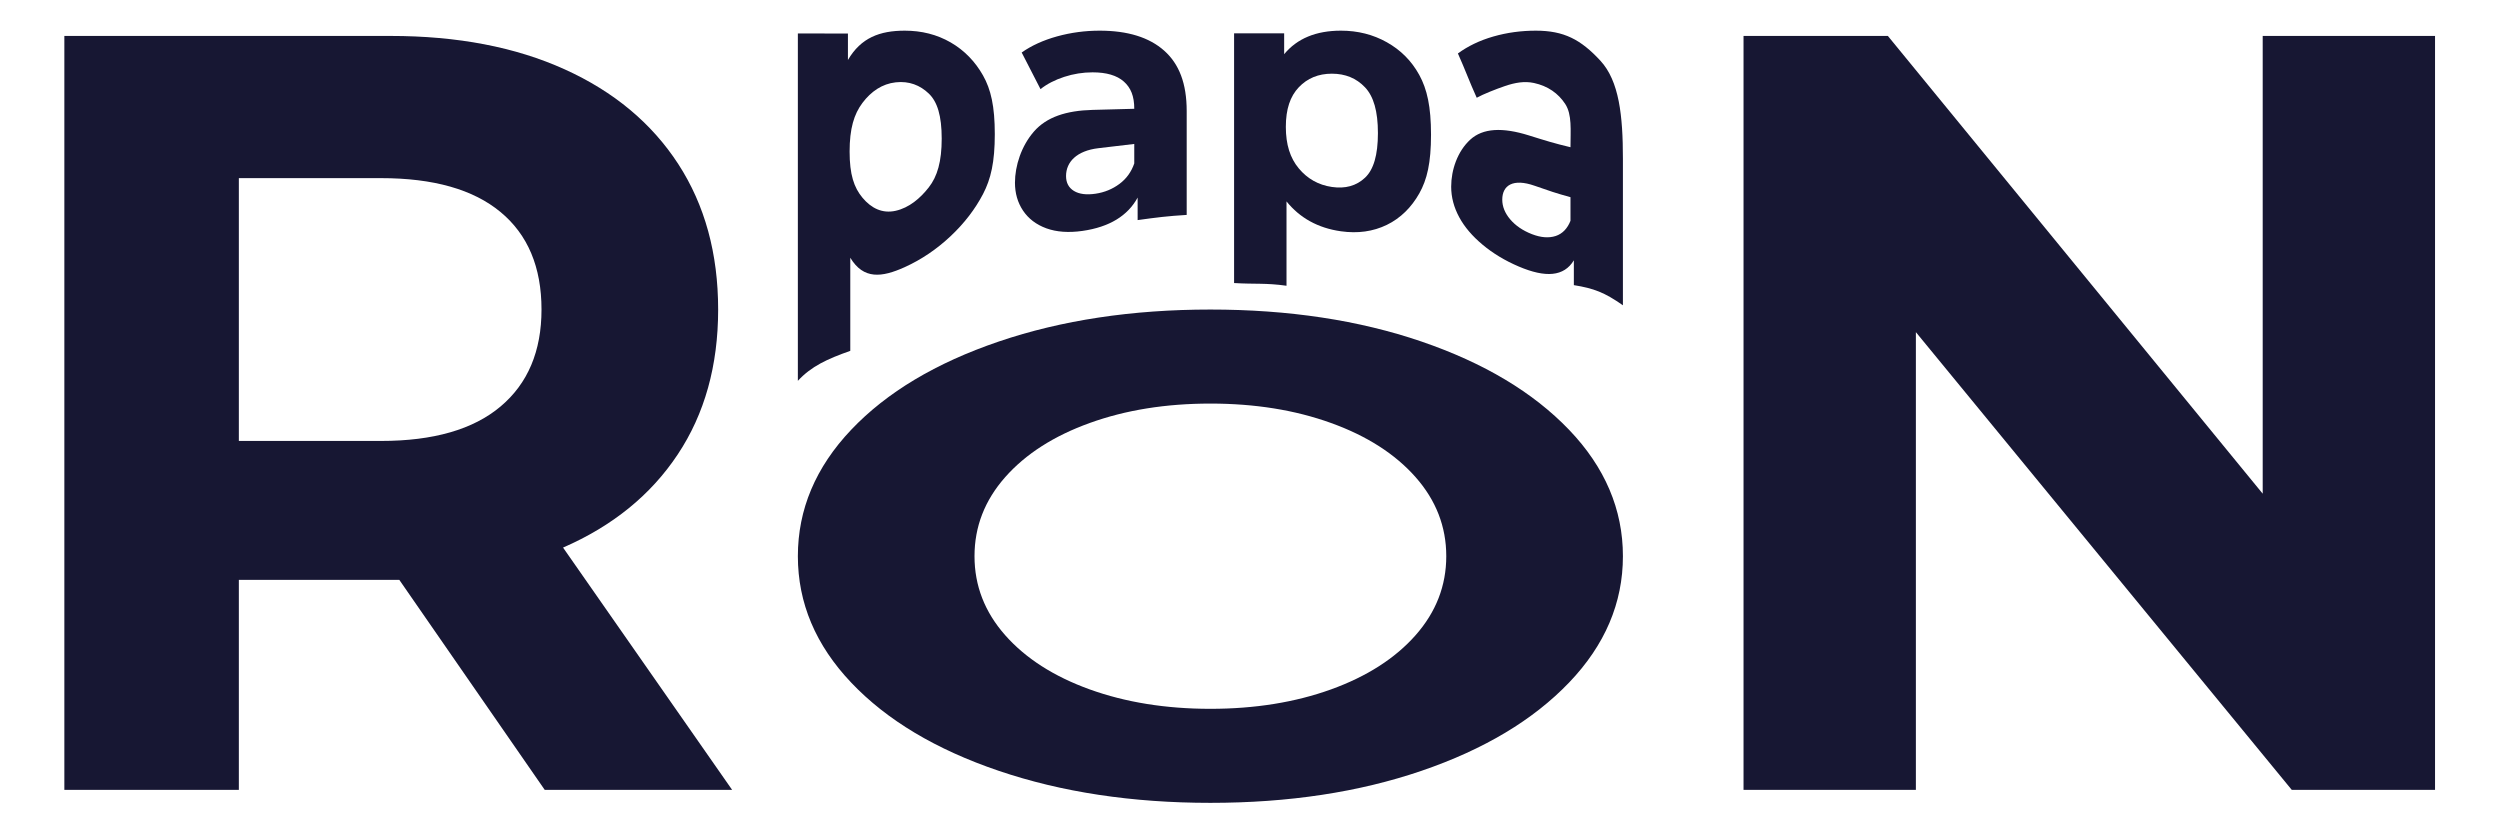 <?xml version="1.0" encoding="UTF-8" standalone="no"?>
<svg
   xmlns:dc="http://purl.org/dc/elements/1.1/"
   xmlns:cc="http://creativecommons.org/ns#"
   xmlns:rdf="http://www.w3.org/1999/02/22-rdf-syntax-ns#"
   xmlns:svg="http://www.w3.org/2000/svg"
   xmlns="http://www.w3.org/2000/svg"
   viewBox="0 0 1133.853 377.947"
   height="377.947"
   width="1133.853"
   xml:space="preserve"
   id="svg2"
   version="1.1"><defs
     id="defs6" /><g
     transform="matrix(1.333,0,0,-1.333,0,377.947)"
     id="g10"><g
       transform="scale(0.1)"
       id="g12"><path
         id="path14"
         style="fill:#171733;fill-opacity:1;fill-rule:nonzero;stroke:none"
         d="m 1703.17,2113.77 c -92.88,77.08 -228.49,115.45 -406.79,115.45 H 812.672 v -894.18 h 483.708 c 178.3,0 313.91,39.04 406.79,117.3 92.84,78.09 139.26,188.19 139.26,329.79 0,144.12 -46.42,254.72 -139.26,331.64 z M 1853.45,147.762 1358.68,862.301 H 812.672 V 147.762 H 218.949 V 2713.02 H 1329.39 c 227.2,0 424.48,-37.88 591.84,-113.62 167.33,-75.74 296.19,-183.16 386.64,-322.42 90.33,-139.25 135.57,-304.32 135.57,-494.85 0,-190.53 -45.79,-354.93 -137.41,-492.84 -91.62,-138.09 -221.7,-243.66 -390.29,-317.06 l 575.34,-824.468 h -637.63" /><path
         id="path16"
         style="fill:#171733;fill-opacity:1;fill-rule:nonzero;stroke:none"
         d="m 4528.68,489.66 c 122.12,44.102 218.06,105.59 287.69,184.352 69.62,78.879 104.44,168.449 104.44,268.949 0,100.389 -34.82,190.079 -104.44,268.949 -69.63,78.76 -165.57,140.25 -287.69,184.24 -122.21,44.1 -258.99,66.04 -410.44,66.04 -151.53,0 -288.31,-21.94 -410.48,-66.04 -122.16,-43.99 -218.01,-105.48 -287.64,-184.24 -69.63,-78.87 -104.44,-168.56 -104.44,-268.949 0,-100.5 34.81,-190.07 104.44,-268.949 69.63,-78.762 165.48,-140.25 287.64,-184.352 122.17,-43.988 258.95,-66.039 410.48,-66.039 151.45,0 288.23,22.051 410.44,66.039 z m -1130.55,-277 c -213.83,72.621 -381.16,172.692 -502.06,300.219 -120.95,127.531 -181.41,270.851 -181.41,430.082 0,159.119 60.46,302.549 181.41,430.079 120.9,127.42 288.23,227.5 502.06,300.22 213.74,72.61 453.79,108.87 720.11,108.87 266.24,0 505.71,-36.26 718.28,-108.87 212.53,-72.72 379.85,-172.8 502.06,-300.22 122.12,-127.53 183.24,-270.96 183.24,-430.079 0,-159.231 -61.12,-302.551 -183.24,-430.082 C 5216.37,385.352 5049.05,285.281 4836.52,212.66 4623.95,140.051 4384.48,103.68 4118.24,103.68 c -266.32,0 -506.37,36.371 -720.11,108.98" /><path
         id="path18"
         style="fill:#171733;fill-opacity:1;fill-rule:nonzero;stroke:none"
         d="M 8284.99,2713.02 V 147.762 h -487.4 L 6518.61,1705.21 V 147.762 h -586.4 V 2713.02 H 6423.3 L 7698.64,1155.56 v 1557.46 h 586.35" /><path
         id="path20"
         style="fill:#171733;fill-opacity:1;fill-rule:nonzero;stroke:none"
         d="m 3160.02,2197.69 c 29.35,37.49 44.04,88.06 44.04,166 0,77.85 -14.69,125.26 -44.04,153.38 -29.34,28.13 -66.87,43.27 -112.62,38.11 -45.73,-5.15 -83.3,-30.67 -112.62,-69.51 -29.37,-38.85 -44.04,-88.26 -44.04,-166.1 0,-77.94 14.67,-122.3 44.04,-157.29 29.32,-34.98 66.89,-54.46 112.62,-44.15 45.75,10.31 83.28,42.07 112.62,79.56 z m 74.34,493.39 c 46.87,-27 83.64,-65.33 110.34,-112.55 26.67,-47.21 40.02,-104.74 40.02,-199.74 0,-95.1 -13.35,-152.49 -40.02,-203.64 -26.7,-51.15 -63.47,-99.29 -110.34,-143.38 -46.88,-44.09 -98.92,-79.5 -156.08,-105.38 -78.54,-35.55 -140.27,-42.34 -185.24,31.95 0,-200.82 0,-201.7 0,-316.75 -78.65,-27.73 -132.88,-52.7 -178.37,-102.03 0,334.78 0,819.32 0,1181.89 68.14,-0.26 102.21,-0.27 170.36,-0.2 0,-31.04 0,-50.66 0,-90.06 44.21,75.79 108.63,99.78 193.25,99.78 57.16,0 109.2,-12.88 156.08,-39.89" /><path
         id="path22"
         style="fill:#171733;fill-opacity:1;fill-rule:nonzero;stroke:none"
         d="m 3808.93,2209.63 c 23.61,17.62 40.39,40.78 50.31,69.6 0,25.17 0,38.02 0,66.31 -48.94,-5.52 -73.41,-8.64 -122.35,-14.49 -73.18,-8.75 -109.77,-46.58 -109.77,-94.62 0,-22.86 8.96,-39.9 26.88,-50.79 17.89,-10.89 42.48,-14.06 73.75,-9.39 30.47,4.55 57.55,15.75 81.18,33.38 z m 152.08,453.32 c 51.06,-45.37 76.61,-111.88 76.61,-205.3 0,-143.42 0,-213.14 0,-353.54 -66.77,-4.11 -100.16,-8.4 -166.94,-17.63 0,30.63 0,45.95 0,76.58 -33.55,-61.76 -96.06,-100.35 -187.53,-113.38 -47.28,-6.75 -88.24,-3.82 -122.93,8.75 -34.69,12.64 -61.16,33.03 -79.46,60.31 -18.29,27.28 -27.45,59.14 -27.45,94.98 0,57.19 21.55,124.8 64.61,174.14 43.06,49.25 109.58,71.18 199.53,73.56 56.72,1.5 85.08,2.37 141.79,3.77 0,43.35 -11.83,71.57 -35.45,92.59 -23.63,20.96 -59.07,31.4 -106.34,31.4 -32.78,0 -65,-5.09 -96.61,-15.4 -31.65,-10.32 -58.53,-24.22 -80.62,-41.72 -25.61,49.85 -38.42,74.77 -64.03,124.62 33.53,23.63 73.75,41.91 120.63,54.9 46.88,12.93 95.09,19.39 144.64,19.39 95.29,0 168.47,-22.65 219.55,-68.02" /><path
         id="path24"
         style="fill:#171733;fill-opacity:1;fill-rule:nonzero;stroke:none"
         d="m 4644.22,2230.52 c 29.35,27.54 44.03,77.22 44.03,151.93 0,74.62 -14.68,125 -44.03,155.88 -29.34,30.88 -66.88,46.28 -112.62,46.28 -45.73,0 -83.3,-15.4 -112.63,-46.28 -29.36,-30.88 -44.03,-74.41 -44.03,-134.68 0,-60.34 14.67,-106.08 44.03,-141.31 29.33,-35.22 66.9,-56.46 112.63,-63.16 45.74,-6.7 83.28,3.8 112.62,31.34 z m 74.34,461.02 c 46.87,-26.31 83.64,-62.6 110.34,-111.11 26.67,-48.52 40.02,-107.93 40.02,-203.4 0,-95.58 -13.35,-152.73 -40.02,-199.97 -26.7,-47.24 -63.47,-84.04 -110.34,-106.84 -46.89,-22.8 -98.91,-29.88 -156.09,-21.84 -78.53,11.04 -140.27,45.78 -185.23,101.66 0,-114.79 0,-172.18 0,-286.97 -71.35,10.05 -107.02,4.82 -178.38,9.21 0,334.79 0,514.77 0,849.55 68.15,0 102.22,0 170.37,0 0,-28.36 0,-42.54 0,-70.89 44.21,53.4 108.63,80.03 193.24,80.03 57.18,0 109.2,-13.12 156.09,-39.43" /><path
         id="path26"
         style="fill:#171733;fill-opacity:1;fill-rule:nonzero;stroke:none"
         d="m 5293.13,2032.38 c 23.61,7.72 40.39,26.31 50.31,51.69 0,25.88 0,41.6 0,80.35 -48.94,13.33 -73.41,21.83 -122.35,38.99 -73.18,25.66 -109.77,1.36 -109.77,-47.46 0,-23.21 8.96,-45.69 26.88,-66.82 17.89,-21.11 42.48,-38.24 73.75,-50.4 30.47,-11.83 57.54,-14.05 81.18,-6.35 z m 152.08,596.37 c 63.89,-69.09 76.61,-187.01 76.61,-333.86 0,-225.43 0,-353.19 0,-498.28 -63.13,44.1 -98.81,57.48 -166.94,68.57 0,31.75 0,49.38 0,84.43 -33.55,-55.48 -96.06,-60.04 -187.53,-21.04 -47.28,20.14 -88.25,45.11 -122.92,74.11 -34.7,29.07 -61.17,59.65 -79.47,93.41 -18.29,33.76 -27.45,68.3 -27.45,104.18 0,57.24 21.54,120 64.61,159.68 43.06,39.59 109.58,42.83 199.53,14.71 56.72,-17.73 85.07,-26.77 141.79,-40.26 0,58.67 5.74,110.81 -17.87,147.11 -23.64,36.21 -59.08,61.2 -106.35,71.44 -32.78,7.09 -65.23,0.98 -98.37,-10.26 -30.46,-10.33 -74.34,-27.74 -96.43,-39.96 -25.61,56.51 -38.42,93.54 -64.03,150.7 33.52,24.62 73.78,44.22 120.62,57.68 46.84,13.47 95.1,19.86 144.65,19.86 95.29,0 152.68,-29.9 219.55,-102.22" /></g></g></svg>